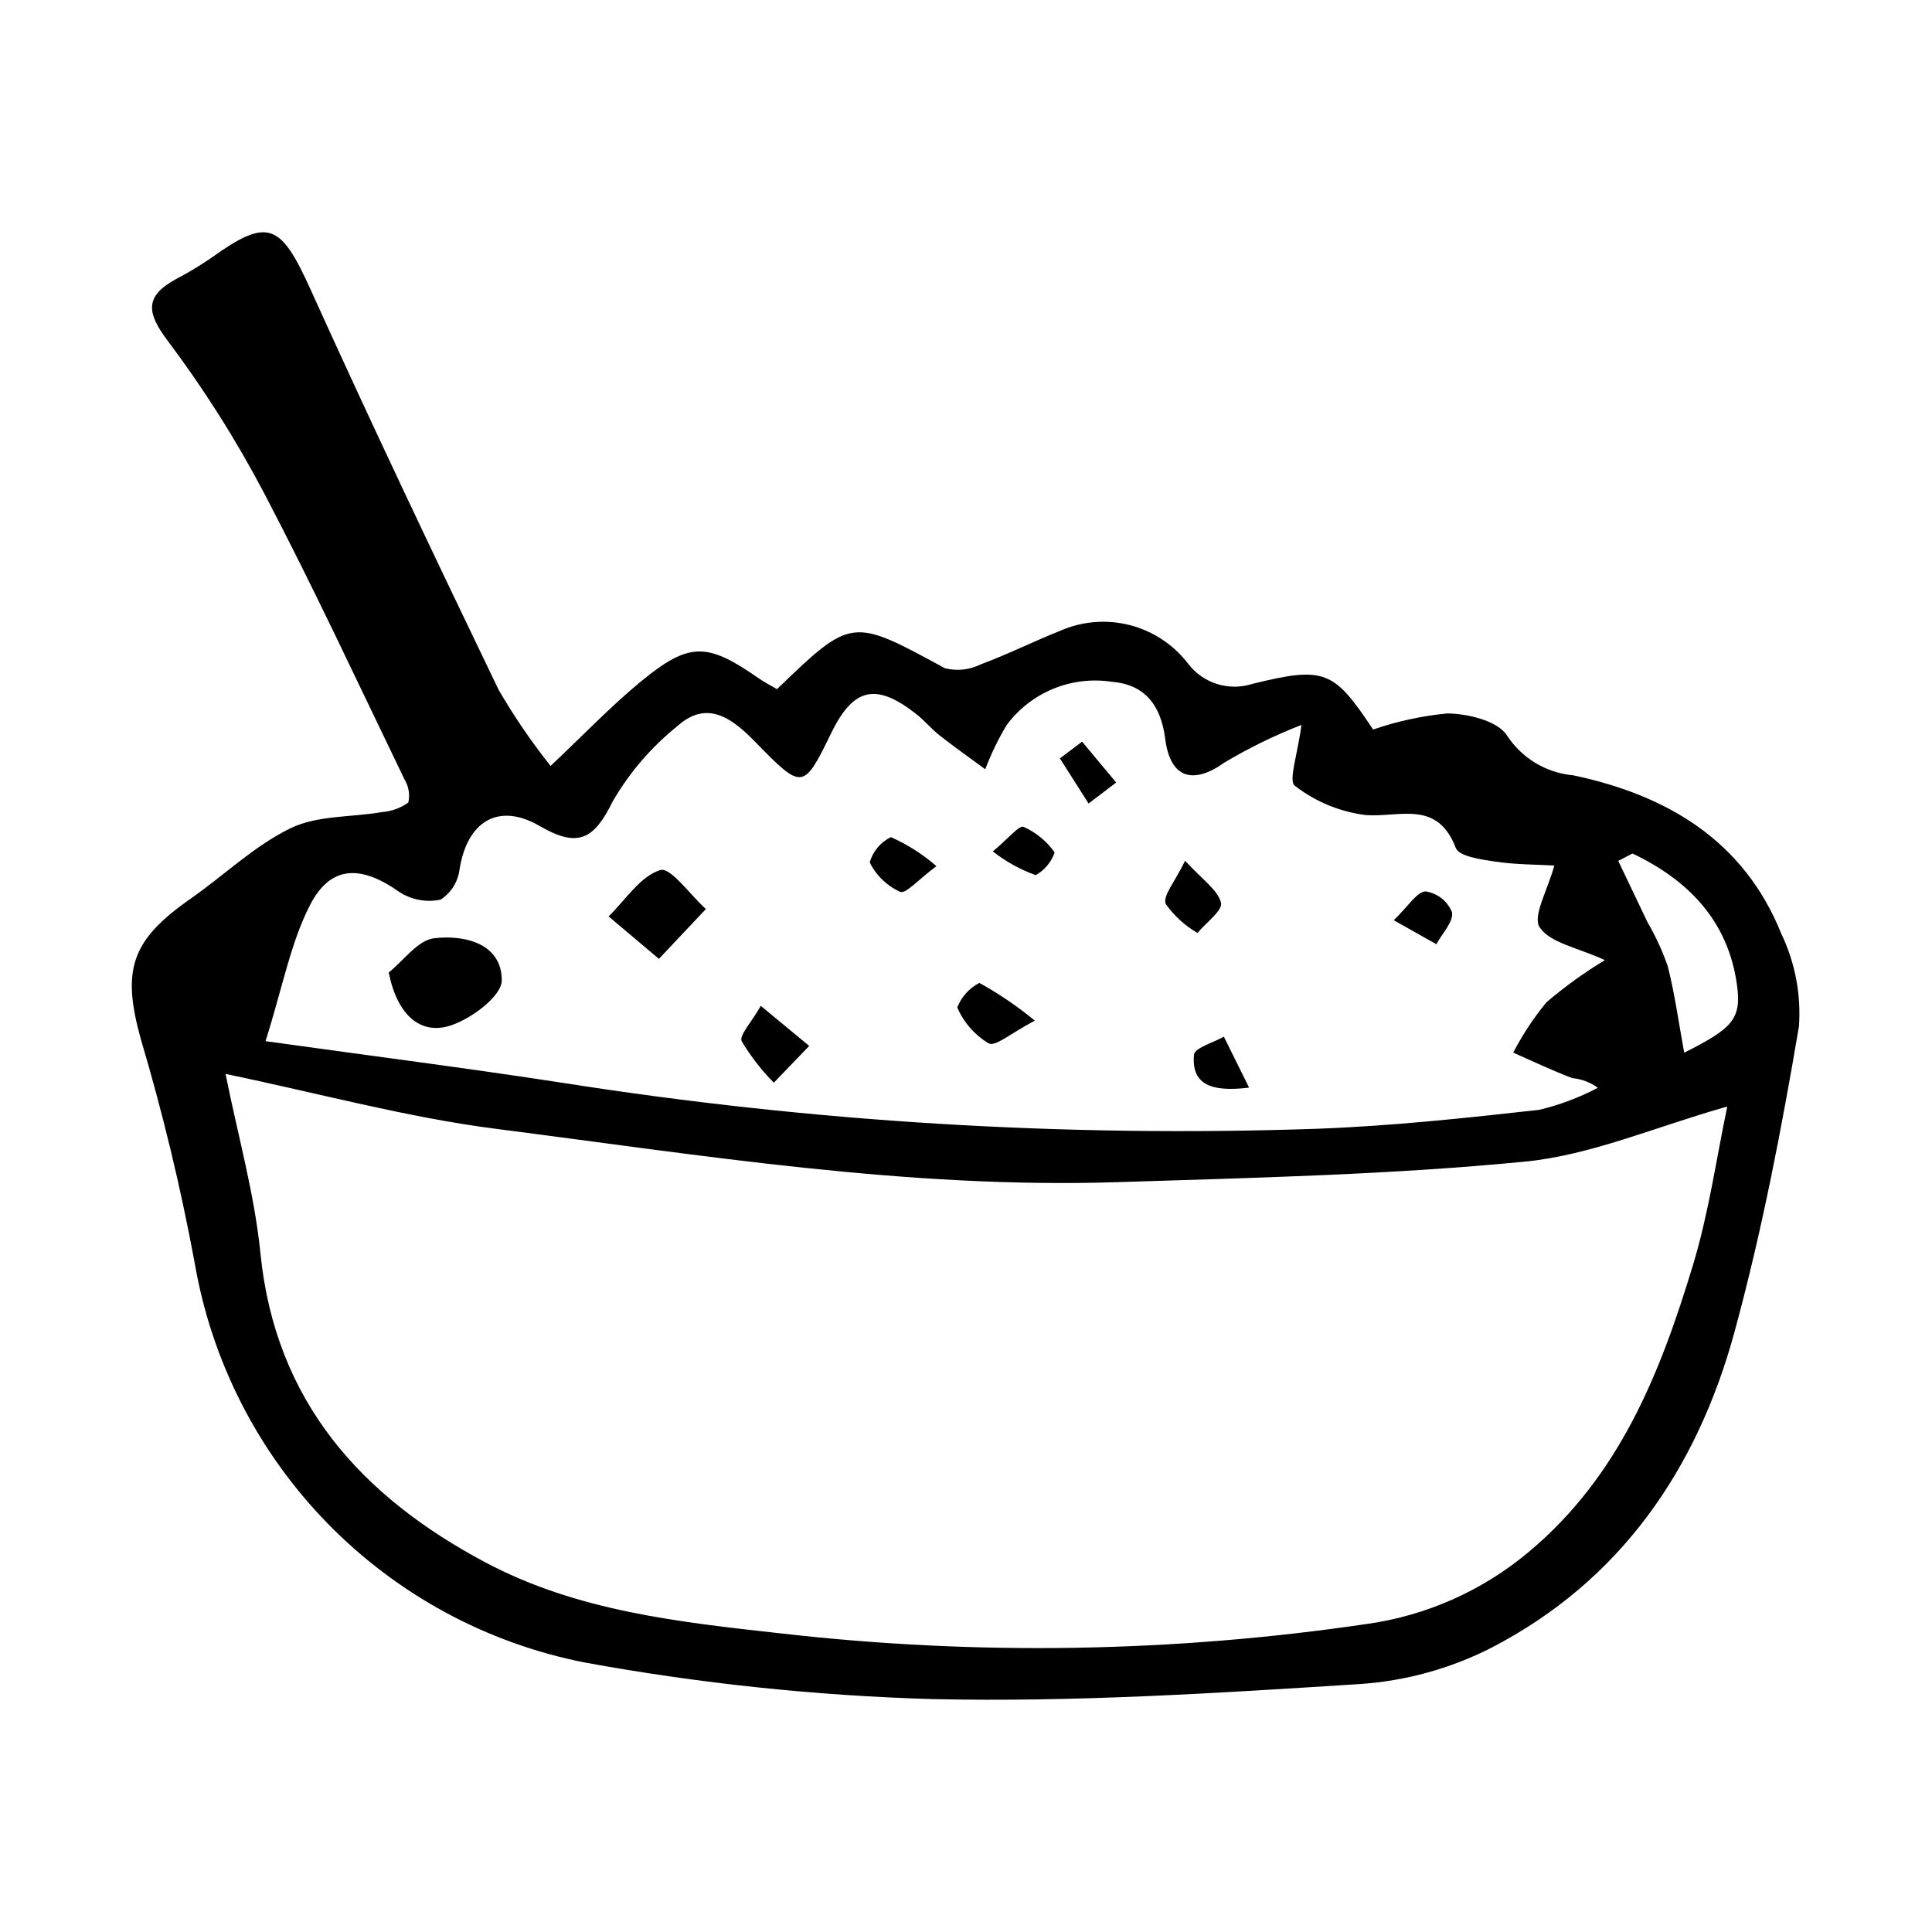 <?xml version="1.0" encoding="UTF-8"?>
<!-- Uploaded to: ICON Repo, www.iconrepo.com, Generator: ICON Repo Mixer Tools -->
<svg fill="#000000" width="800px" height="800px" version="1.1" viewBox="144 144 512 512" xmlns="http://www.w3.org/2000/svg">
 <g>
  <path d="m289.91 346.98c8.812-8.301 16.027-15.898 24.066-22.484 12.746-10.438 17.465-10.23 31.047-0.766 1.594 1.109 3.348 1.996 4.887 2.902 19.859-19.121 19.789-18.988 44.5-5.543l0.004-0.004c3.18 0.812 6.547 0.449 9.48-1.016 7.129-2.644 13.961-6.07 21.031-8.887 5.809-2.562 12.309-3.102 18.457-1.527 6.152 1.574 11.594 5.168 15.461 10.203 1.93 2.547 4.602 4.434 7.652 5.398 3.047 0.965 6.32 0.961 9.363-0.012 19.23-4.746 21.629-3.59 32.031 12.094v-0.004c6.371-2.195 12.98-3.629 19.691-4.266 5.461 0.066 13.367 1.98 15.781 5.836 3.934 6.031 10.414 9.922 17.586 10.566 24.996 5.281 45.277 17.375 55.18 42.121v-0.004c3.621 7.613 5.211 16.035 4.609 24.441-4.606 27.215-9.844 54.449-17.105 81.059-9.902 36.285-30.238 65.918-64.398 83.582l0.004 0.004c-10.797 5.496-22.586 8.766-34.672 9.602-37.758 2.414-75.656 4.844-113.43 4.004-30.949-0.895-61.781-4.141-92.234-9.711-25.906-5.109-49.652-17.961-68.098-36.859-18.445-18.895-30.719-42.945-35.199-68.969-3.727-20.086-8.512-39.957-14.336-59.535-5-18.18-2.59-25.988 13.27-37.059 8.871-6.195 16.887-14.008 26.465-18.66 7.09-3.441 16.098-2.867 24.219-4.277l0.004-0.004c2.519-0.184 4.938-1.059 6.988-2.531 0.465-2.109 0.094-4.312-1.035-6.152-12.254-25.359-24.125-50.93-37.199-75.863-7.457-14.176-16.039-27.727-25.668-40.527-5.633-7.5-5.766-11.727 2.293-16.148 3.215-1.672 6.32-3.543 9.309-5.59 15.133-10.879 18.434-9.277 26.426 8.406 16.078 35.57 32.867 70.828 49.797 106 4.094 7.051 8.695 13.793 13.773 20.176zm-86.137 81.625c3.234 16.176 7.66 31.715 9.246 47.539 3.941 39.352 26.84 64.535 59.777 81.988 24.25 12.848 51.172 15.746 78.184 18.742v-0.004c51.699 5.926 103.95 5.074 155.43-2.527 15.648-2.223 30.371-8.766 42.512-18.891 24.262-20.148 35.121-47.68 43.785-76.379 4.176-13.828 6.188-28.309 9.039-41.832-19.113 5.402-36.102 12.895-53.656 14.605-35.852 3.492-71.996 4.285-108.04 5.441-55.371 1.773-109.94-7.129-164.57-14.129-23.727-3.039-47.02-9.438-71.699-14.555zm10.602-8.684c28.625 3.992 53.676 7.18 78.625 11.027v-0.004c66.133 10.41 133.11 14.492 200.02 12.191 19.664-0.73 39.301-2.824 58.871-5.016 5.41-1.289 10.637-3.254 15.555-5.844-1.988-1.453-4.336-2.34-6.793-2.566-5.305-2.004-10.434-4.465-15.629-6.75 2.453-4.746 5.406-9.219 8.805-13.344 4.848-4.141 10.027-7.875 15.484-11.172-7.246-3.336-14.48-4.519-17.285-8.688-1.961-2.91 2.137-9.902 3.879-16.379-4.711-0.273-10.219-0.234-15.598-1.035-3.723-0.555-9.637-1.359-10.504-3.617-4.934-12.832-14.789-8.07-23.879-8.719l-0.004-0.004c-6.848-0.859-13.336-3.547-18.785-7.777-1.754-1.285 0.773-8.414 1.758-16.105h-0.004c-7.062 2.746-13.883 6.078-20.395 9.961-8.242 5.894-14.355 4.281-15.699-6.25-1.152-9.027-5.441-14.449-14.215-15.156v-0.004c-5.231-0.785-10.582-0.141-15.477 1.875-4.891 2.016-9.145 5.324-12.309 9.566-2.246 3.738-4.152 7.672-5.695 11.75-4.023-2.965-8.113-5.844-12.043-8.926-2.219-1.742-4.043-3.981-6.262-5.723-10.652-8.363-16.656-6.977-22.523 5.074-7.359 15.121-7.629 15.121-20.008 2.449-5.934-6.078-12.68-11.578-20.777-4.285-6.887 5.531-12.688 12.289-17.113 19.934-4.914 9.988-9.113 12.469-19.305 6.543-11.082-6.445-19.281-1.137-21.277 11.426-0.398 3.301-2.242 6.254-5.031 8.059-3.773 0.797-7.707 0.066-10.941-2.031-10.082-7.144-18.168-7.191-23.652 3.445-5.117 9.926-7.18 21.43-11.797 36.09zm362.24-49.734c-1.254 0.652-2.508 1.305-3.762 1.961 2.598 5.441 5.195 10.883 7.793 16.328l-0.004-0.004c2.141 3.672 3.922 7.539 5.324 11.551 1.883 7.426 2.914 15.07 4.363 22.953 12.855-6.477 15.27-8.93 13.965-18.137-2.398-16.895-12.941-27.645-27.684-34.656z"/>
  <path d="m247.01 401.73c3.977-3.18 7.688-8.547 11.992-9.074 8.086-0.988 17.988 1.367 17.973 11.164-0.008 4.258-8.629 10.672-14.375 12.191-7.027 1.855-13.207-2.562-15.59-14.281z"/>
  <path d="m318.62 398.11c-5.914-4.992-9.625-8.121-13.336-11.254 4.481-4.359 8.367-10.613 13.691-12.285 2.684-0.844 7.977 6.621 12.09 10.332-3.574 3.797-7.152 7.59-12.445 13.207z"/>
  <path d="m345.62 410.57c5.453 4.508 9.141 7.559 12.832 10.609-3.129 3.25-6.258 6.496-9.383 9.746h-0.004c-3.269-3.309-6.125-6.996-8.512-10.988-0.719-1.539 2.559-4.953 5.066-9.367z"/>
  <path d="m418.24 414.48c-6.312 3.293-10.391 6.945-12.207 6.043l0.004-0.004c-3.723-2.219-6.644-5.555-8.352-9.539 1.105-2.801 3.184-5.109 5.856-6.5 5.199 2.871 10.121 6.219 14.699 10z"/>
  <path d="m458.06 372.1c4.648 5.106 8.668 7.727 9.52 11.137 0.504 2.023-3.988 5.293-6.234 8.004l-0.004-0.004c-3.324-1.926-6.195-4.547-8.414-7.684-0.848-2.137 2.481-5.922 5.133-11.453z"/>
  <path d="m392.16 373.54c-4.785 3.539-8.094 7.418-9.598 6.812-3.519-1.582-6.375-4.344-8.074-7.809 0.828-2.93 2.867-5.363 5.606-6.695 4.383 1.945 8.453 4.539 12.066 7.691z"/>
  <path d="m430.77 340.55c3.008 3.609 6.019 7.215 9.027 10.824-2.438 1.855-4.871 3.711-7.309 5.562l-7.606-11.953z"/>
  <path d="m475.02 432.23c-10.16 1.246-15.309-0.867-14.598-8.719 0.164-1.82 5.148-3.203 7.914-4.785 2.078 4.199 4.156 8.398 6.684 13.504z"/>
  <path d="m407.11 369.63c4.164-3.449 6.934-6.977 8.141-6.504h0.004c3.301 1.473 6.148 3.812 8.234 6.769-0.867 2.566-2.656 4.715-5.027 6.027-4.098-1.473-7.93-3.598-11.352-6.293z"/>
  <path d="m513.35 387.87c3.91-3.742 6.125-7.555 8.473-7.641 3.133 0.484 5.785 2.582 6.977 5.523 0.426 2.519-2.617 5.625-4.148 8.473-3.121-1.754-6.242-3.508-11.301-6.356z"/>
 </g>
</svg>